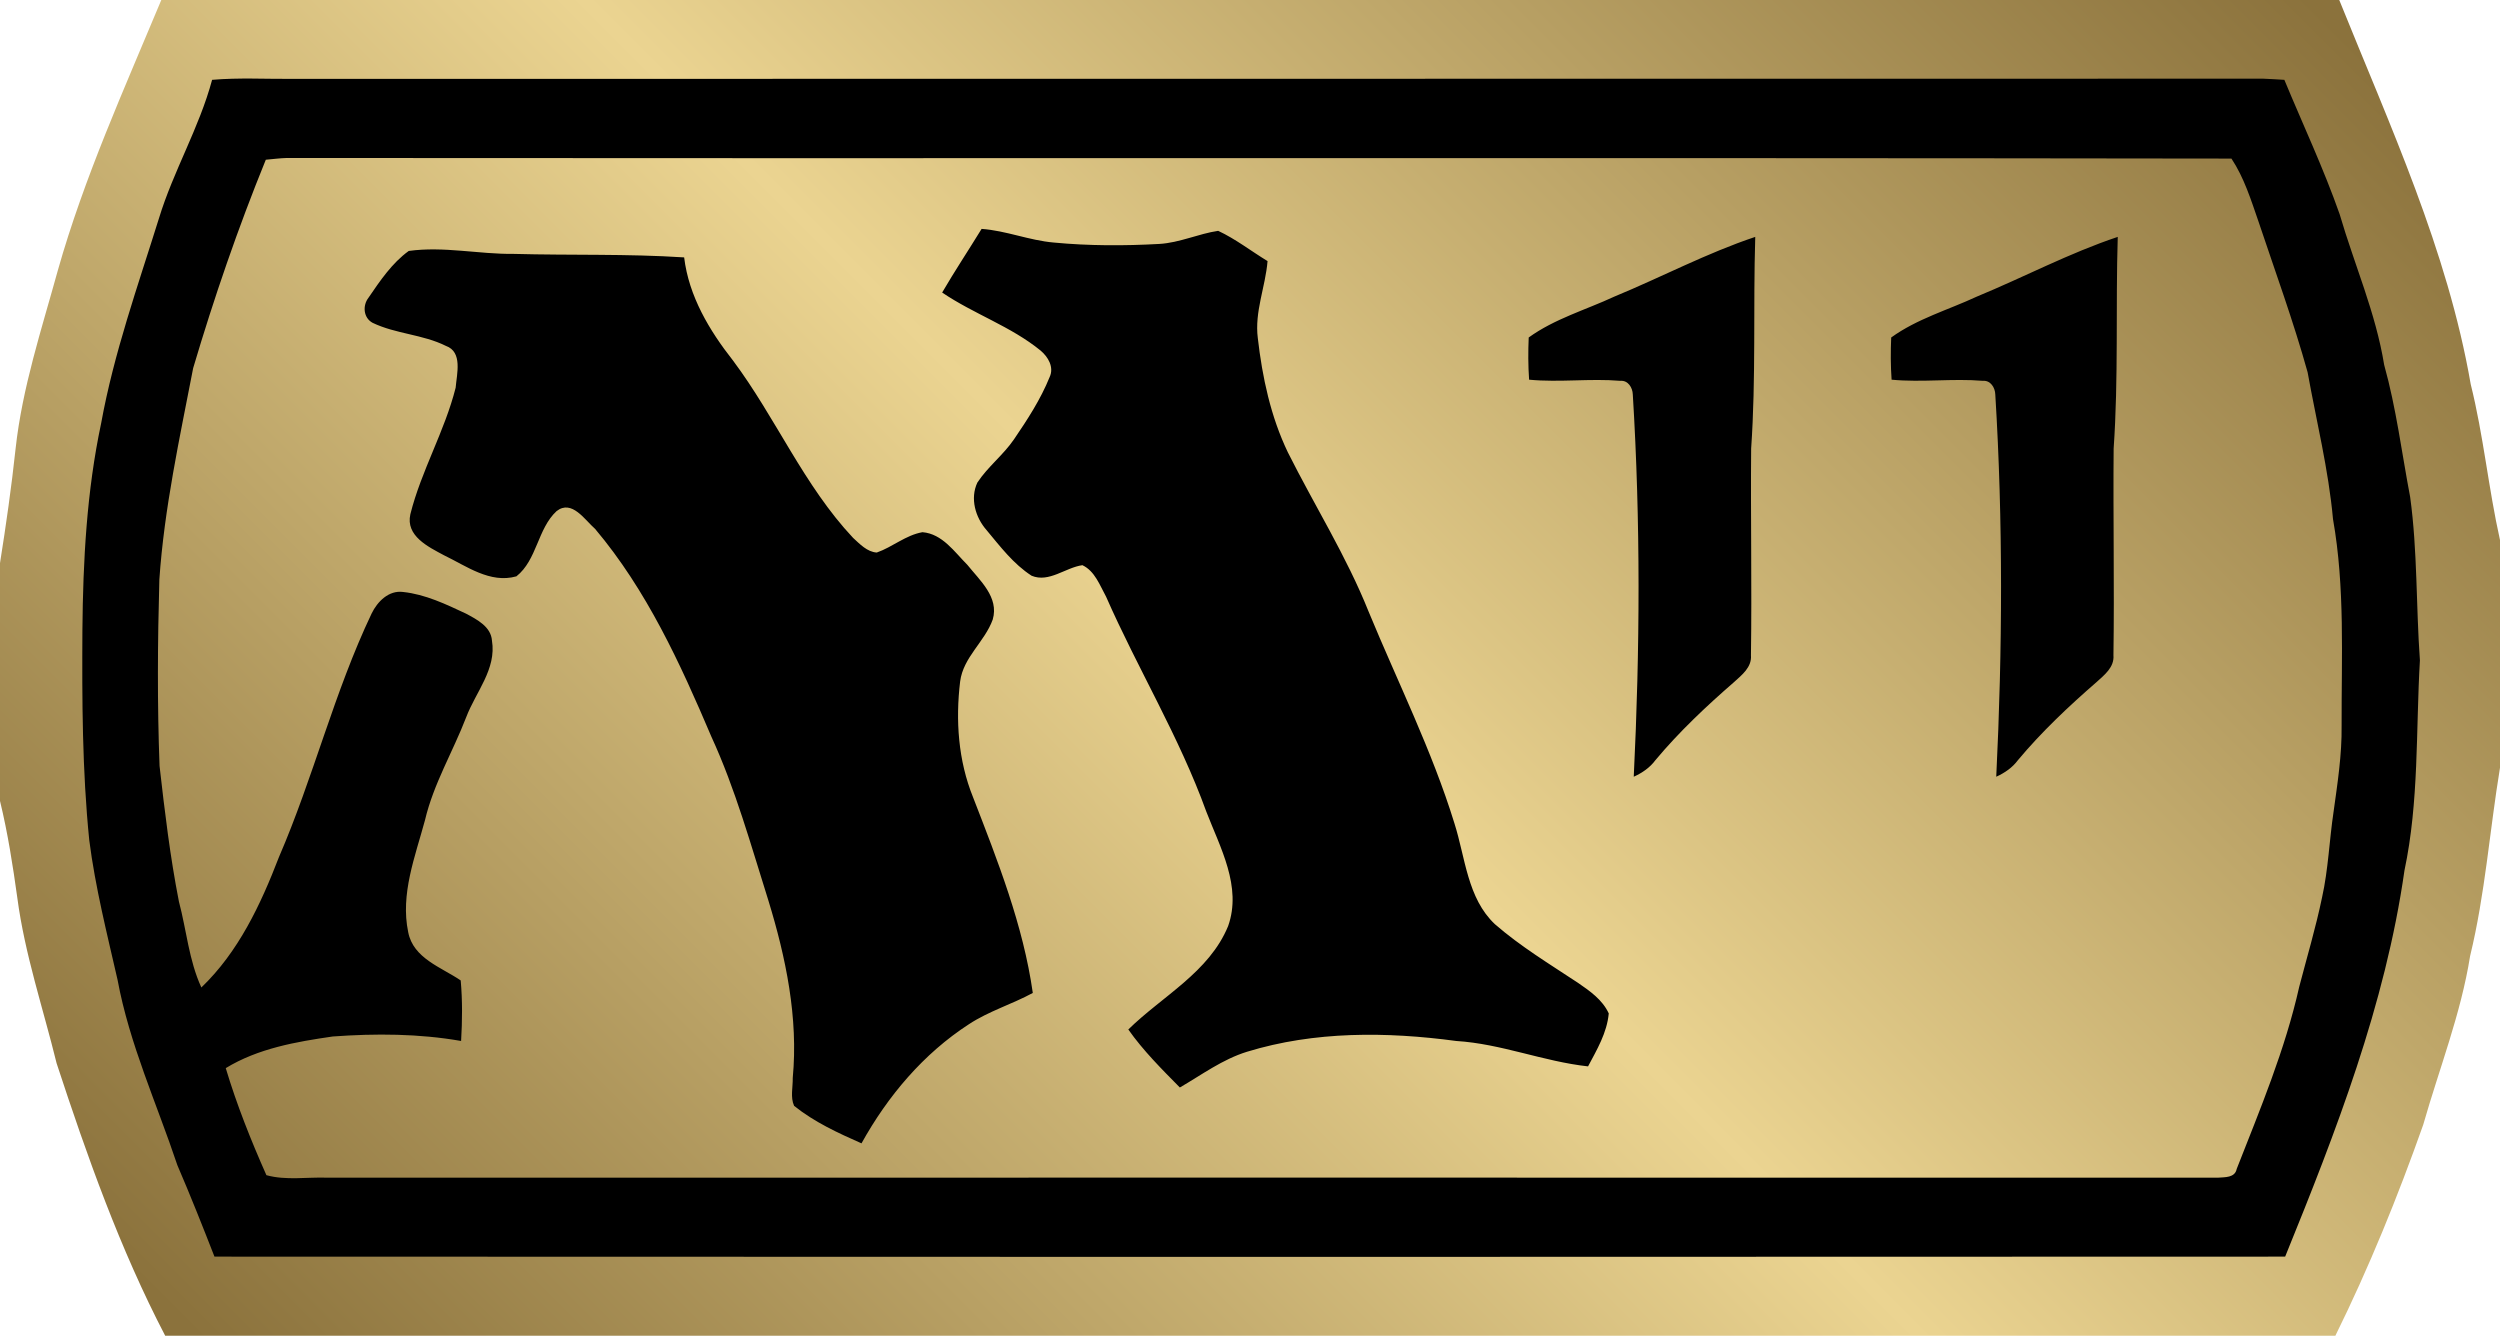 <?xml version="1.0" encoding="UTF-8" standalone="no"?>
<svg xmlns="http://www.w3.org/2000/svg" xmlns:xlink="http://www.w3.org/1999/xlink" version="1.1" width="600" height="320.58">
  <linearGradient x1="0" y1="0" x2="1" y2="0" id="linearGradient970" gradientUnits="userSpaceOnUse" gradientTransform="matrix(-35.097,-35.097,-35.097,35.097,447.445,52.472)" spreadMethod="pad">
    <stop offset="0" style="stop-color:#8b723c"/>
    <stop offset="0.5" style="stop-color:#ebd491"/>
    <stop offset="1" style="stop-color:#8b723c"/>
  </linearGradient>
  <linearGradient x1="0" y1="0" x2="1" y2="0" id="linearGradient8301" xlink:href="#linearGradient970" gradientUnits="userSpaceOnUse" gradientTransform="matrix(-35.097,-35.097,-35.097,35.097,447.445,52.472)" spreadMethod="pad"/>
  <g transform="matrix(12,0,0,-12,-4858.692,578.904)">
    <path d="m 408.117,48.242 c -0.742,-1.781 -1.543,-3.547 -2.07,-5.41 l 0,0 c -0.324,-1.176 -0.711,-2.344 -0.844,-3.562 l 0,0 c -0.082,-0.766 -0.191,-1.528 -0.312,-2.29 l 0,0 0,-4.757 c 0.156,-0.641 0.257,-1.293 0.347,-1.942 l 0,0 c 0.149,-1.125 0.516,-2.207 0.785,-3.304 l 0,0 c 0.61,-1.86 1.266,-3.711 2.172,-5.45 l 0,0 43.403,0 c 0.675,1.368 1.25,2.785 1.757,4.219 l 0,0 c 0.321,1.125 0.754,2.219 0.938,3.375 l 0,0 c 0.301,1.238 0.391,2.512 0.598,3.766 l 0,0 0,4.554 c -0.231,1.032 -0.329,2.086 -0.586,3.118 l 0,0 c -0.465,2.683 -1.617,5.171 -2.629,7.683 l 0,0 -43.559,0 z" style="fill:url(#linearGradient8301)"/>
  </g>
  <path d="m 233.532,191.34 c 5.904,15.24 12.036,30.708 14.34,46.968 -5.016,2.724 -10.548,4.356 -15.324,7.5 -10.932,7.08 -19.5,17.256 -25.788,28.596 -5.628,-2.484 -11.34,-5.112 -16.176,-9 -0.936,-2.064 -0.276,-4.5 -0.324,-6.708 1.356,-14.436 -1.644,-28.872 -5.856,-42.6 -4.176,-13.224 -7.872,-26.676 -13.692,-39.336 -7.452,-17.532 -15.516,-35.148 -27.888,-49.824 -2.484,-2.16 -5.58,-7.128 -9.24,-4.272 -4.584,4.224 -4.68,11.724 -9.648,15.66 -6.336,1.788 -12,-2.484 -17.388,-5.064 -3.756,-2.016 -9.24,-4.632 -8.064,-9.84 2.616,-10.452 8.244,-19.92 10.872,-30.372 0.276,-3.336 1.728,-8.58 -2.34,-10.032 -5.58,-2.772 -12,-2.856 -17.58,-5.532 -2.208,-1.176 -2.484,-4.128 -0.984,-6.048 2.76,-4.032 5.616,-8.292 9.648,-11.208 8.4,-1.164 16.788,0.804 25.224,0.708 13.596,0.372 27.276,-0.048 40.872,0.84 1.128,9.336 6.048,17.532 11.724,24.756 10.26,13.728 17.016,30 28.824,42.564 1.596,1.452 3.372,3.372 5.676,3.516 3.792,-1.32 6.936,-4.176 10.968,-4.884 4.776,0.384 7.68,4.74 10.776,7.836 3,3.744 7.644,7.776 6.096,13.116 -1.92,5.352 -7.08,9.048 -7.824,14.868 -1.128,9.324 -0.468,18.984 3.096,27.792 m 240.888,-120.144 c 11.34,-4.68 22.212,-10.452 33.84,-14.34 -0.516,16.92 0.192,33.888 -0.984,50.808 -0.144,16.5 0.192,33.048 -0.048,49.596 0.24,2.904 -2.196,4.74 -4.08,6.468 -6.696,5.82 -13.164,11.916 -18.84,18.708 -1.308,1.776 -3.144,3.048 -5.208,3.984 1.5,-30.564 1.644,-61.176 -0.228,-91.74 -0.048,-1.632 -1.128,-3.42 -2.952,-3.276 -7.32,-0.612 -14.628,0.42 -21.936,-0.276 -0.24,-3.384 -0.24,-6.756 -0.096,-10.128 6.228,-4.5 13.68,-6.612 20.532,-9.804 m -87,0 c 11.34,-4.68 22.212,-10.452 33.84,-14.34 -0.516,16.92 0.192,33.888 -0.984,50.808 -0.144,16.5 0.192,33.048 -0.048,49.596 0.24,2.904 -2.196,4.74 -4.08,6.468 -6.696,5.82 -13.164,11.916 -18.84,18.708 -1.308,1.776 -3.144,3.048 -5.208,3.984 1.5,-30.564 1.644,-61.176 -0.228,-91.74 -0.048,-1.632 -1.128,-3.42 -2.952,-3.276 -7.32,-0.612 -14.628,0.42 -21.936,-0.276 -0.24,-3.384 -0.24,-6.756 -0.096,-10.128 6.228,-4.5 13.68,-6.612 20.532,-9.804 m -1.32,172.032 c -0.42,4.644 -2.856,8.724 -4.968,12.708 -10.728,-1.176 -20.856,-5.436 -31.632,-6.096 -16.692,-2.244 -33.984,-2.388 -50.208,2.58 -5.904,1.824 -10.872,5.532 -16.128,8.58 -4.356,-4.404 -8.808,-8.856 -12.372,-13.92 8.16,-8.016 19.404,-13.74 23.952,-24.804 3.372,-9.468 -1.92,-18.888 -5.244,-27.516 -6.468,-17.904 -16.416,-34.212 -24.048,-51.564 -1.5,-2.712 -2.676,-6.132 -5.676,-7.548 -4.08,0.564 -8.016,4.272 -12.192,2.532 -4.356,-2.808 -7.536,-7.02 -10.824,-10.968 -2.676,-3.048 -3.984,-7.584 -2.196,-11.388 2.484,-3.792 6.228,-6.612 8.808,-10.404 3.228,-4.74 6.372,-9.564 8.532,-14.904 1.128,-2.388 -0.372,-4.872 -2.16,-6.372 -7.128,-5.82 -16.032,-8.772 -23.628,-13.932 3,-5.148 6.336,-10.164 9.468,-15.276 5.868,0.42 11.4,2.76 17.304,3.276 8.436,0.804 16.92,0.804 25.356,0.336 4.872,-0.288 9.372,-2.436 14.112,-3.144 4.212,1.968 7.92,4.872 11.856,7.26 -0.516,6.24 -3.144,12.144 -2.34,18.48 1.08,9.42 3.096,18.84 7.212,27.42 6.384,12.744 14.064,24.936 19.368,38.196 6.984,16.92 15.228,33.384 20.616,50.868 2.628,8.244 3.096,17.952 9.708,24.18 6.144,5.352 13.128,9.564 19.92,14.064 2.868,1.968 5.904,4.08 7.404,7.356 m 175.884,-69 c 0.086,6.936 -0.984,13.788 -1.932,20.628 -1.02,6.792 -1.26,13.788 -2.76,20.532 -1.5,7.224 -3.612,14.292 -5.484,21.468 -3.372,15.048 -9.372,29.34 -15,43.692 -0.42,2.148 -2.808,1.968 -4.5,2.1 -151.224,-0.038 -302.484,0 -453.708,0 -4.872,-0.18 -9.936,0.708 -14.664,-0.6 -3.708,-8.352 -7.128,-16.92 -9.756,-25.692 7.74,-4.728 16.872,-6.324 25.692,-7.596 10.26,-0.744 20.676,-0.696 30.792,1.08 0.288,-4.824 0.336,-9.696 -0.096,-14.532 -4.68,-3.18 -11.388,-5.292 -12.6,-11.58 -1.92,-9.132 1.68,-18.18 4.032,-26.904 2.052,-8.712 6.696,-16.404 9.888,-24.696 2.292,-6.048 7.308,-11.532 6.18,-18.384 -0.228,-3.324 -3.6,-5.064 -6.228,-6.468 -4.788,-2.244 -9.756,-4.632 -15.096,-5.196 -3.468,-0.468 -6.18,2.34 -7.548,5.148 -9,18.9 -13.968,39.336 -22.26,58.5 -4.368,11.352 -9.708,22.74 -18.612,31.272 -3,-6.516 -3.564,-13.788 -5.388,-20.628 -2.112,-10.776 -3.42,-21.708 -4.644,-32.532 -0.564,-14.904 -0.468,-29.808 -0.048,-44.76 1.176,-17.112 4.872,-33.936 8.112,-50.724 5.016,-16.92 10.776,-33.66 17.436,-50.016 1.692,-0.144 3.372,-0.372 5.016,-0.42 155.58,0.144 311.16,-0.096 466.74,0.144 3.036,4.584 4.68,9.888 6.468,15.048 4.032,12.048 8.388,23.952 11.808,36.228 2.112,11.724 5.016,23.34 6.096,35.256 2.904,16.404 2.016,33.084 2.064,49.632 m 16.452,-54.936 c -2.016,-10.596 -3.336,-21.324 -6.24,-31.728 -2.016,-12.468 -7.164,-24.096 -10.68,-36.144 -3.852,-10.968 -8.82,-21.516 -13.272,-32.256 -1.68,-0.086 -3.372,-0.228 -5.016,-0.276 -157.68,0.048 -315.372,0 -473.064,0.048 -6.42,0.048 -12.84,-0.324 -19.26,0.228 -3.096,11.532 -9.288,21.852 -12.756,33.24 -5.064,16.224 -10.824,32.388 -13.872,49.176 -3.468,16.308 -4.356,33.048 -4.5,49.632 -0.096,16.836 -0.048,33.708 1.644,50.436 1.452,11.352 4.26,22.416 6.792,33.516 2.856,15.432 9.42,29.724 14.352,44.484 3.132,7.272 6.036,14.58 8.904,21.948 165.696,0.086 331.356,0.086 496.968,0 12.18,-29.952 24.048,-60.468 28.632,-92.676 3.516,-16.596 2.724,-33.612 3.708,-50.436 -0.936,-13.032 -0.564,-26.208 -2.34,-39.192"/>
</svg>

